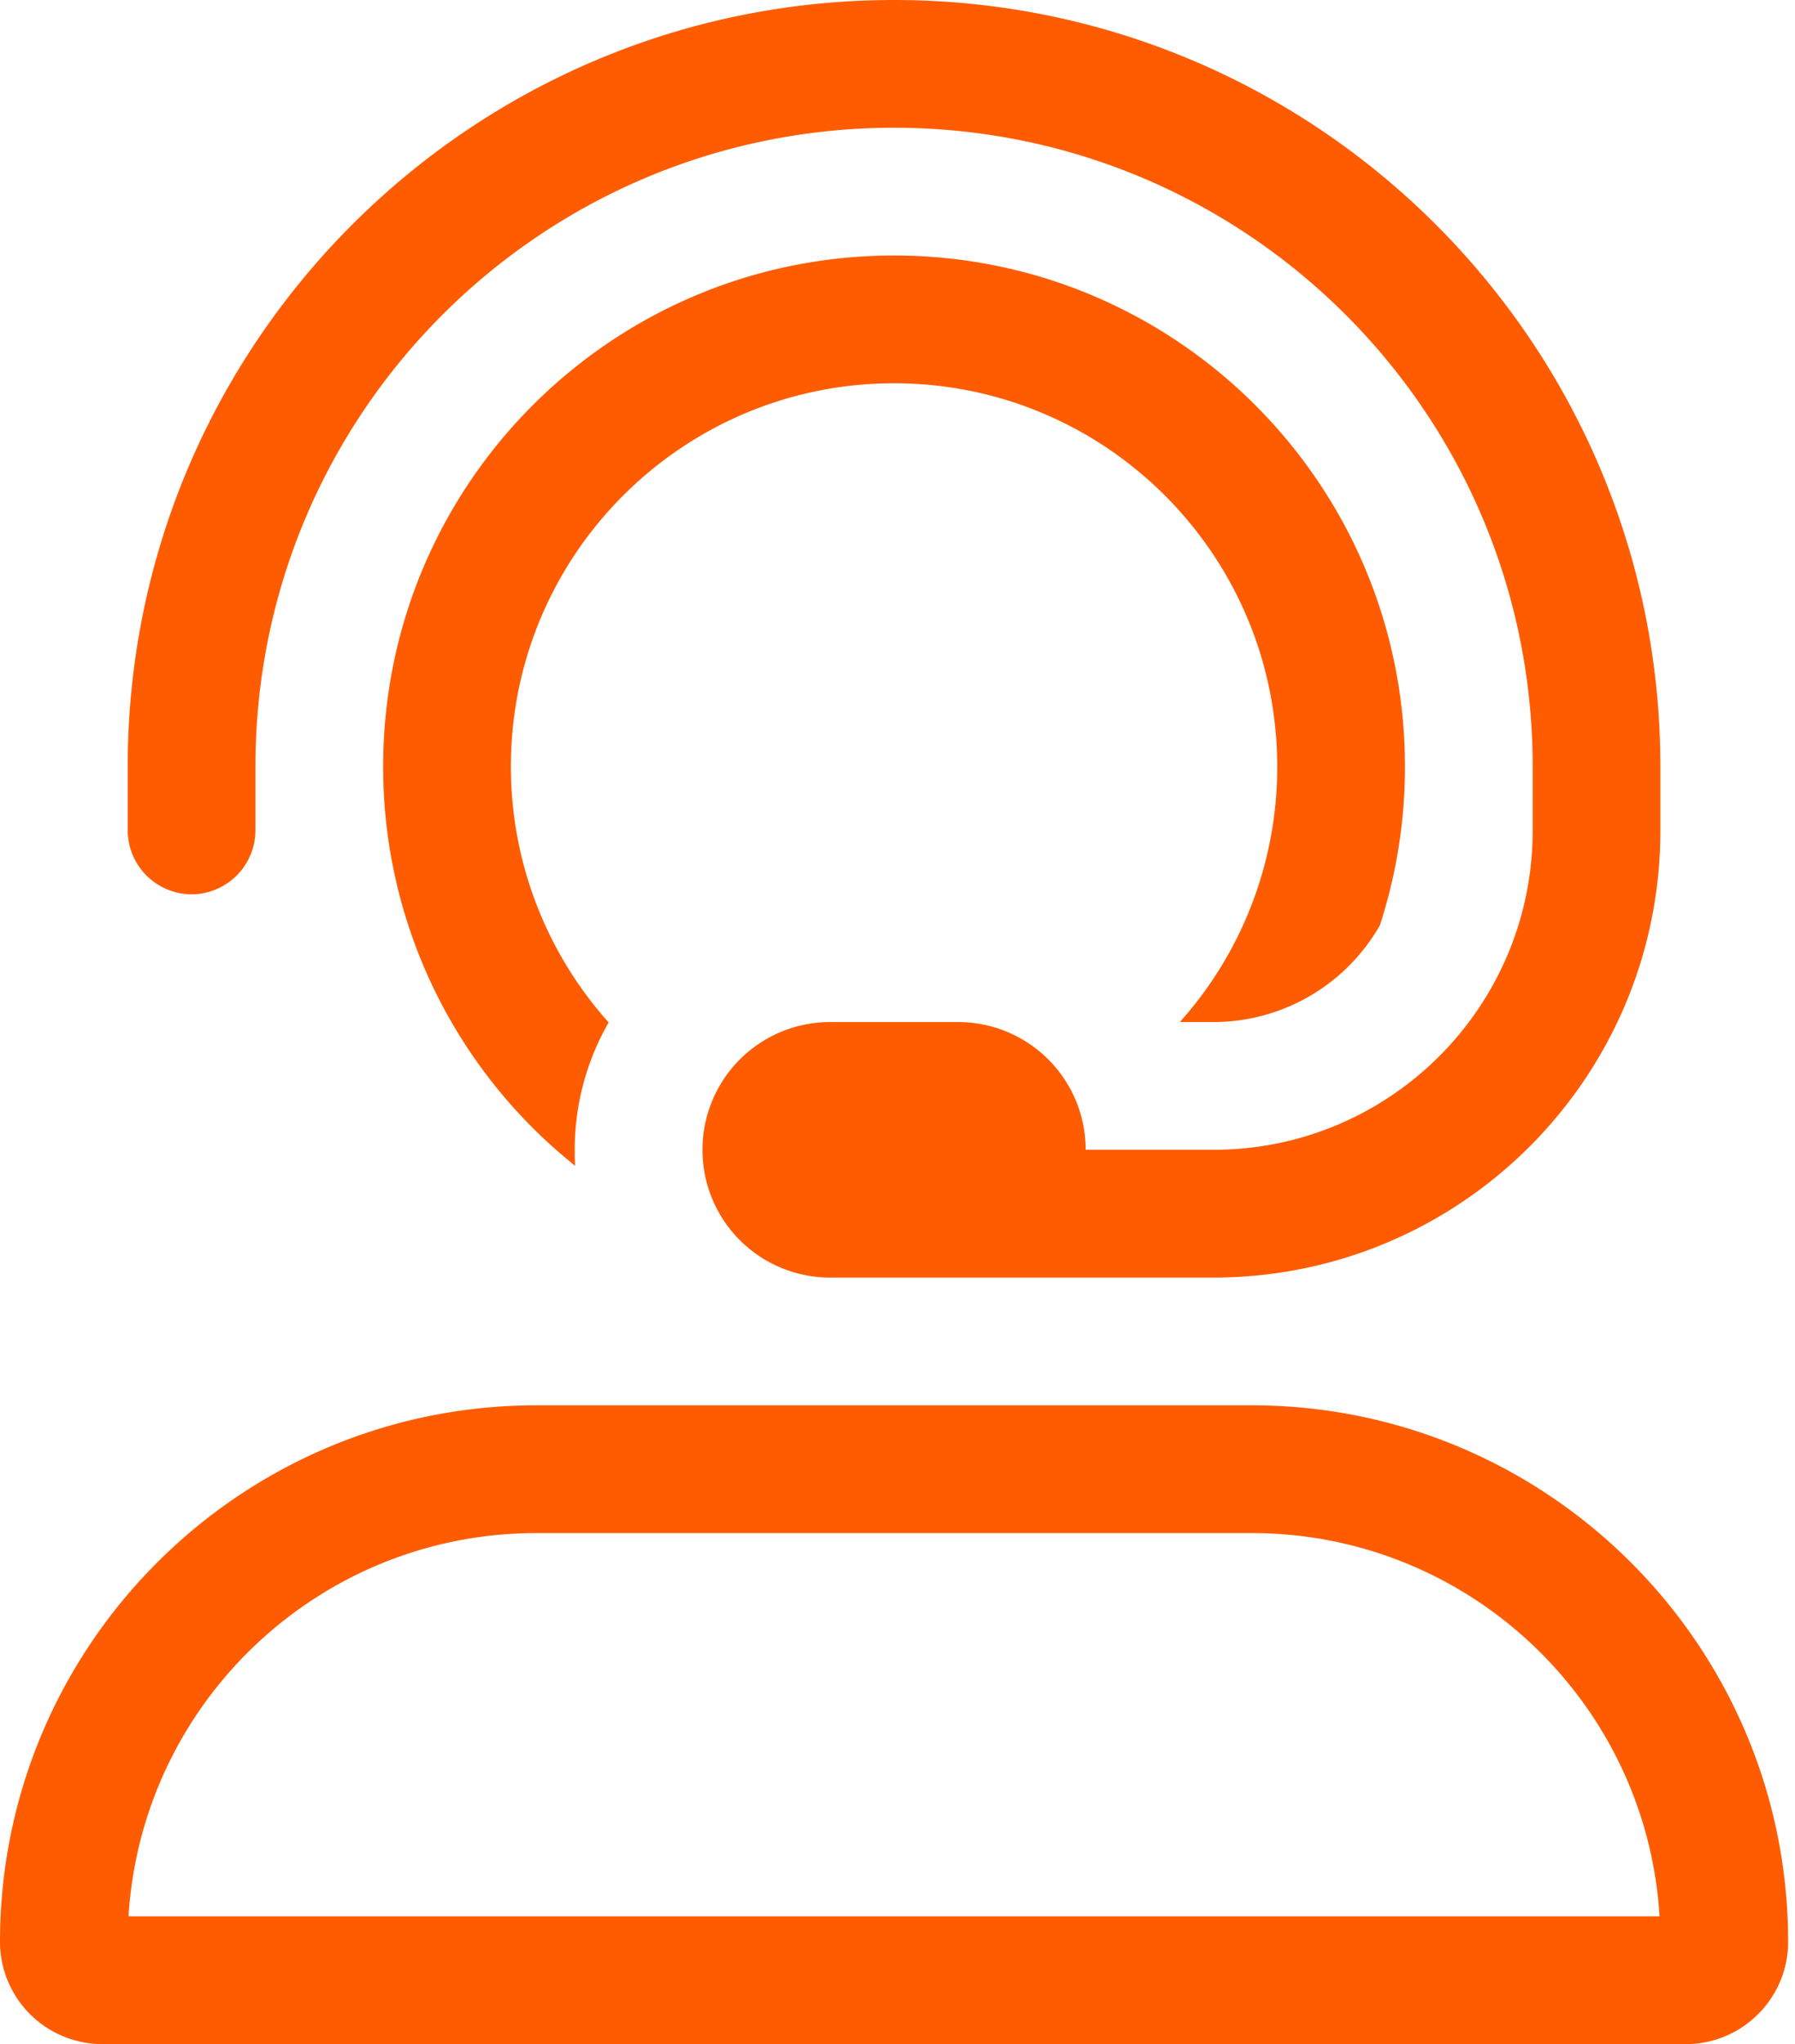 <svg width="65" height="74" viewBox="0 0 65 74" fill="none" xmlns="http://www.w3.org/2000/svg">
    <g clip-path="url(#poiao2rdha)">
        <path d="M32.375 4.625C19.598 4.625 9.25 14.973 9.25 27.75v2.313a2.32 2.32 0 0 1-2.313 2.312 2.32 2.32 0 0 1-2.312-2.313V27.75C4.625 12.43 17.055 0 32.375 0s27.75 12.43 27.75 27.75v2.313c0 8.946-7.241 16.187-16.188 16.187H30.063a4.62 4.62 0 0 1-4.625-4.625A4.62 4.62 0 0 1 30.063 37h4.625a4.62 4.62 0 0 1 4.626 4.625h4.624c6.389 0 11.563-5.174 11.563-11.563V27.75c0-12.777-10.348-23.125-23.125-23.125zm0 4.625c10.218 0 18.5 8.282 18.5 18.5a18.44 18.44 0 0 1-.91 5.752A6.938 6.938 0 0 1 43.937 37h-1.214a13.82 13.82 0 0 0 3.527-9.25c0-7.66-6.215-13.875-13.875-13.875S18.5 20.09 18.5 27.75a13.87 13.87 0 0 0 3.541 9.264 9.23 9.23 0 0 0-1.229 4.611c0 .202 0 .39.015.578a18.454 18.454 0 0 1-6.952-14.453c0-10.218 8.282-18.5 18.5-18.5zm-2.313 41.625H45.326c10.724 0 19.425 8.7 19.425 19.425 0 2.038-1.662 3.7-3.7 3.7H3.7A3.707 3.707 0 0 1 0 70.3c0-10.724 8.7-19.425 19.425-19.425h10.637zM45.325 55.5h-25.9c-7.863 0-14.294 6.128-14.771 13.875h55.442C59.62 61.628 53.188 55.5 45.325 55.5z" fill="#FF5C01"/>
    </g>
    <defs>
        <clipPath id="poiao2rdha">
            <path fill="#fff" d="M0 0h64.75v74H0z"/>
        </clipPath>
    </defs>
</svg>
